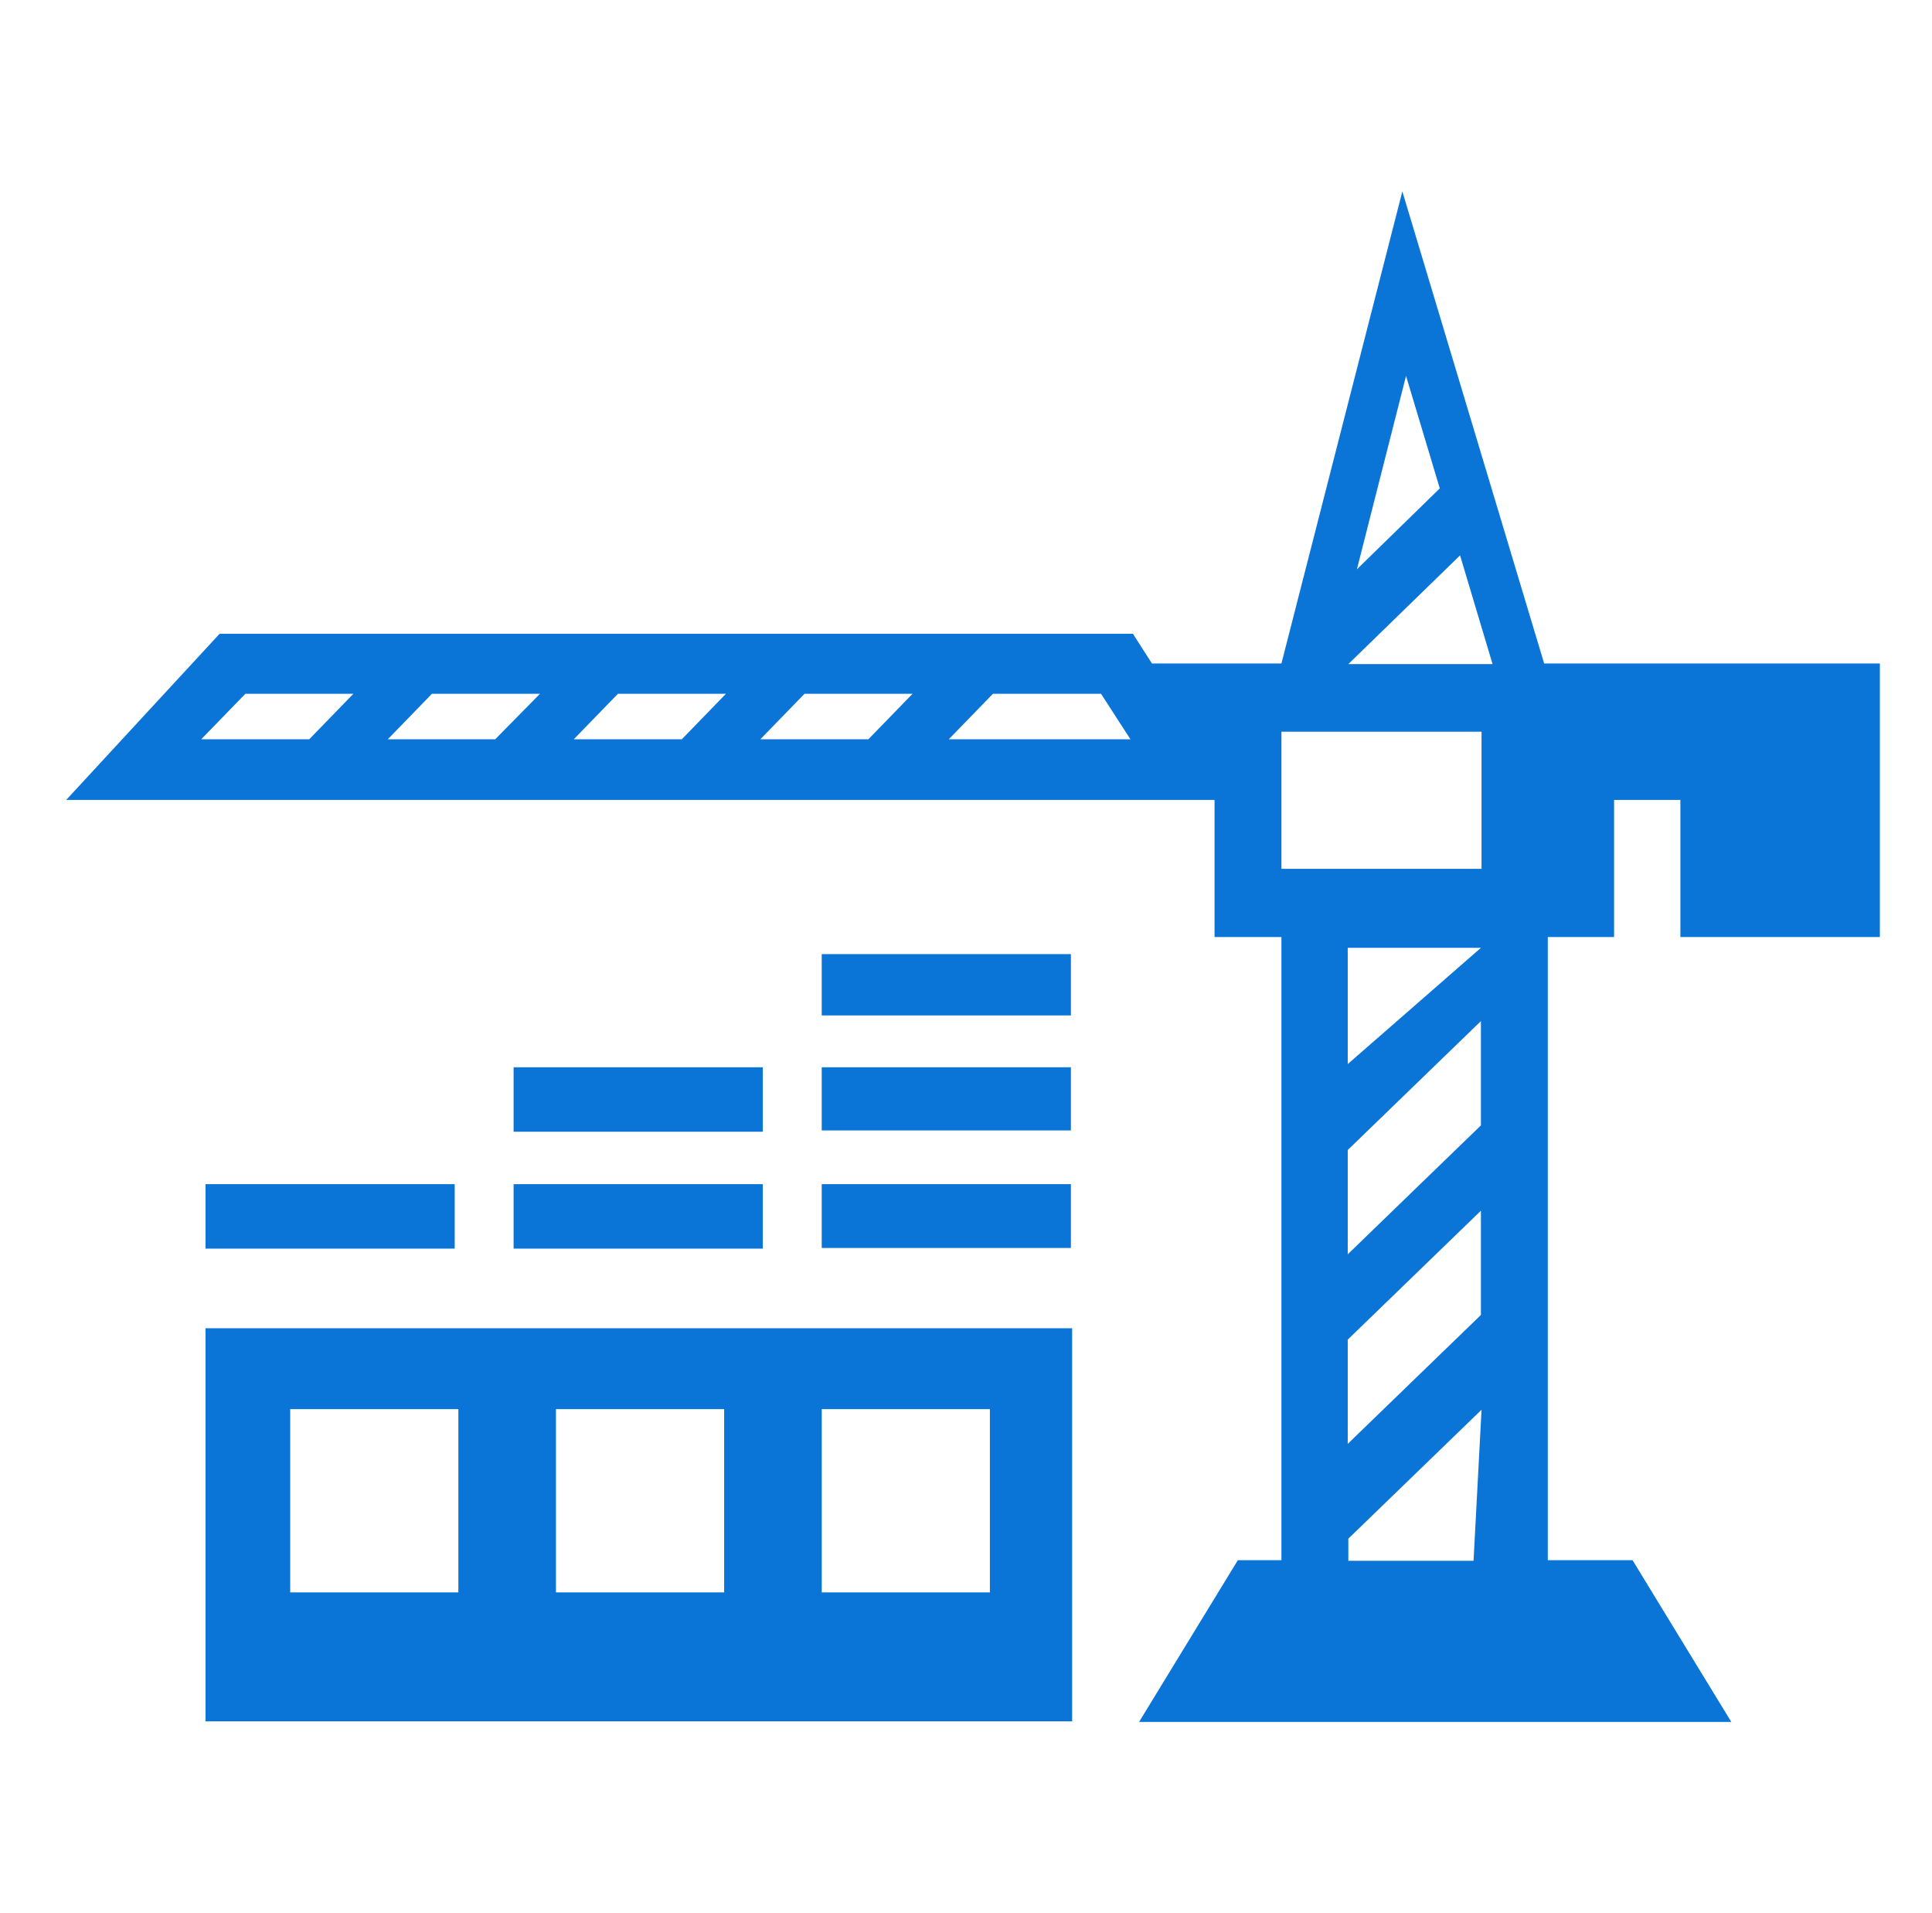 <svg width="101" height="100" viewBox="0 0 101 100" fill="none" xmlns="http://www.w3.org/2000/svg">
<path fill-rule="evenodd" clip-rule="evenodd" d="M80.724 34.678H98.275V48.979H87.847V41.812H84.38V48.979H80.915V81.548H85.344L90.509 90.004H59.547L64.712 81.548H66.99V48.979H63.493V41.812H3.46L11.482 33.125H59.225L60.22 34.678H66.99L73.311 10.004L80.724 34.678ZM70.488 80.424V81.58H77.033L77.451 73.686L70.488 80.424ZM70.456 70.021V75.469L77.418 68.731V63.282L70.456 70.021ZM70.456 60.11V65.561L77.418 58.823V53.372L70.456 60.11ZM70.456 55.618L77.418 49.542H70.456V55.618ZM66.99 45.413H77.451V38.245H66.99V45.413ZM10.518 38.641H16.166L18.475 36.262H12.829L10.518 38.641ZM20.273 38.641H25.888L28.23 36.262H22.582L20.273 38.641ZM29.995 38.641H35.643L37.952 36.262H32.305L29.995 38.641ZM39.75 38.641H45.396L47.707 36.262H42.059L39.75 38.641ZM49.6 38.641H59.097L57.558 36.262H51.91L49.6 38.641ZM70.488 34.711H78.027L76.328 29.029L70.488 34.711ZM70.936 29.756L75.268 25.527L73.504 19.648L70.936 29.756Z" fill="#0B75D7"/>
<path fill-rule="evenodd" clip-rule="evenodd" d="M56.049 89.971H10.743V69.426H56.049V89.971ZM15.171 83.233H23.962V73.654H15.171V83.233ZM29.064 83.233H37.856V73.654H29.064V83.233ZM42.958 83.233H51.749V73.654H42.958V83.233Z" fill="#0B75D7"/>
<path d="M23.771 65.264H10.743V61.895H23.771V65.264Z" fill="#0B75D7"/>
<path d="M39.878 65.264H26.85V61.895H39.878V65.264Z" fill="#0B75D7"/>
<path d="M55.984 65.23H42.958V61.895H55.984V65.23Z" fill="#0B75D7"/>
<path d="M39.878 55.785V59.154H26.85V55.785H39.878Z" fill="#0B75D7"/>
<path d="M55.984 59.087H42.958V55.785H55.984V59.087Z" fill="#0B75D7"/>
<path d="M55.984 53.075H42.958V49.871H55.984V53.075Z" fill="#0B75D7"/>
</svg>
